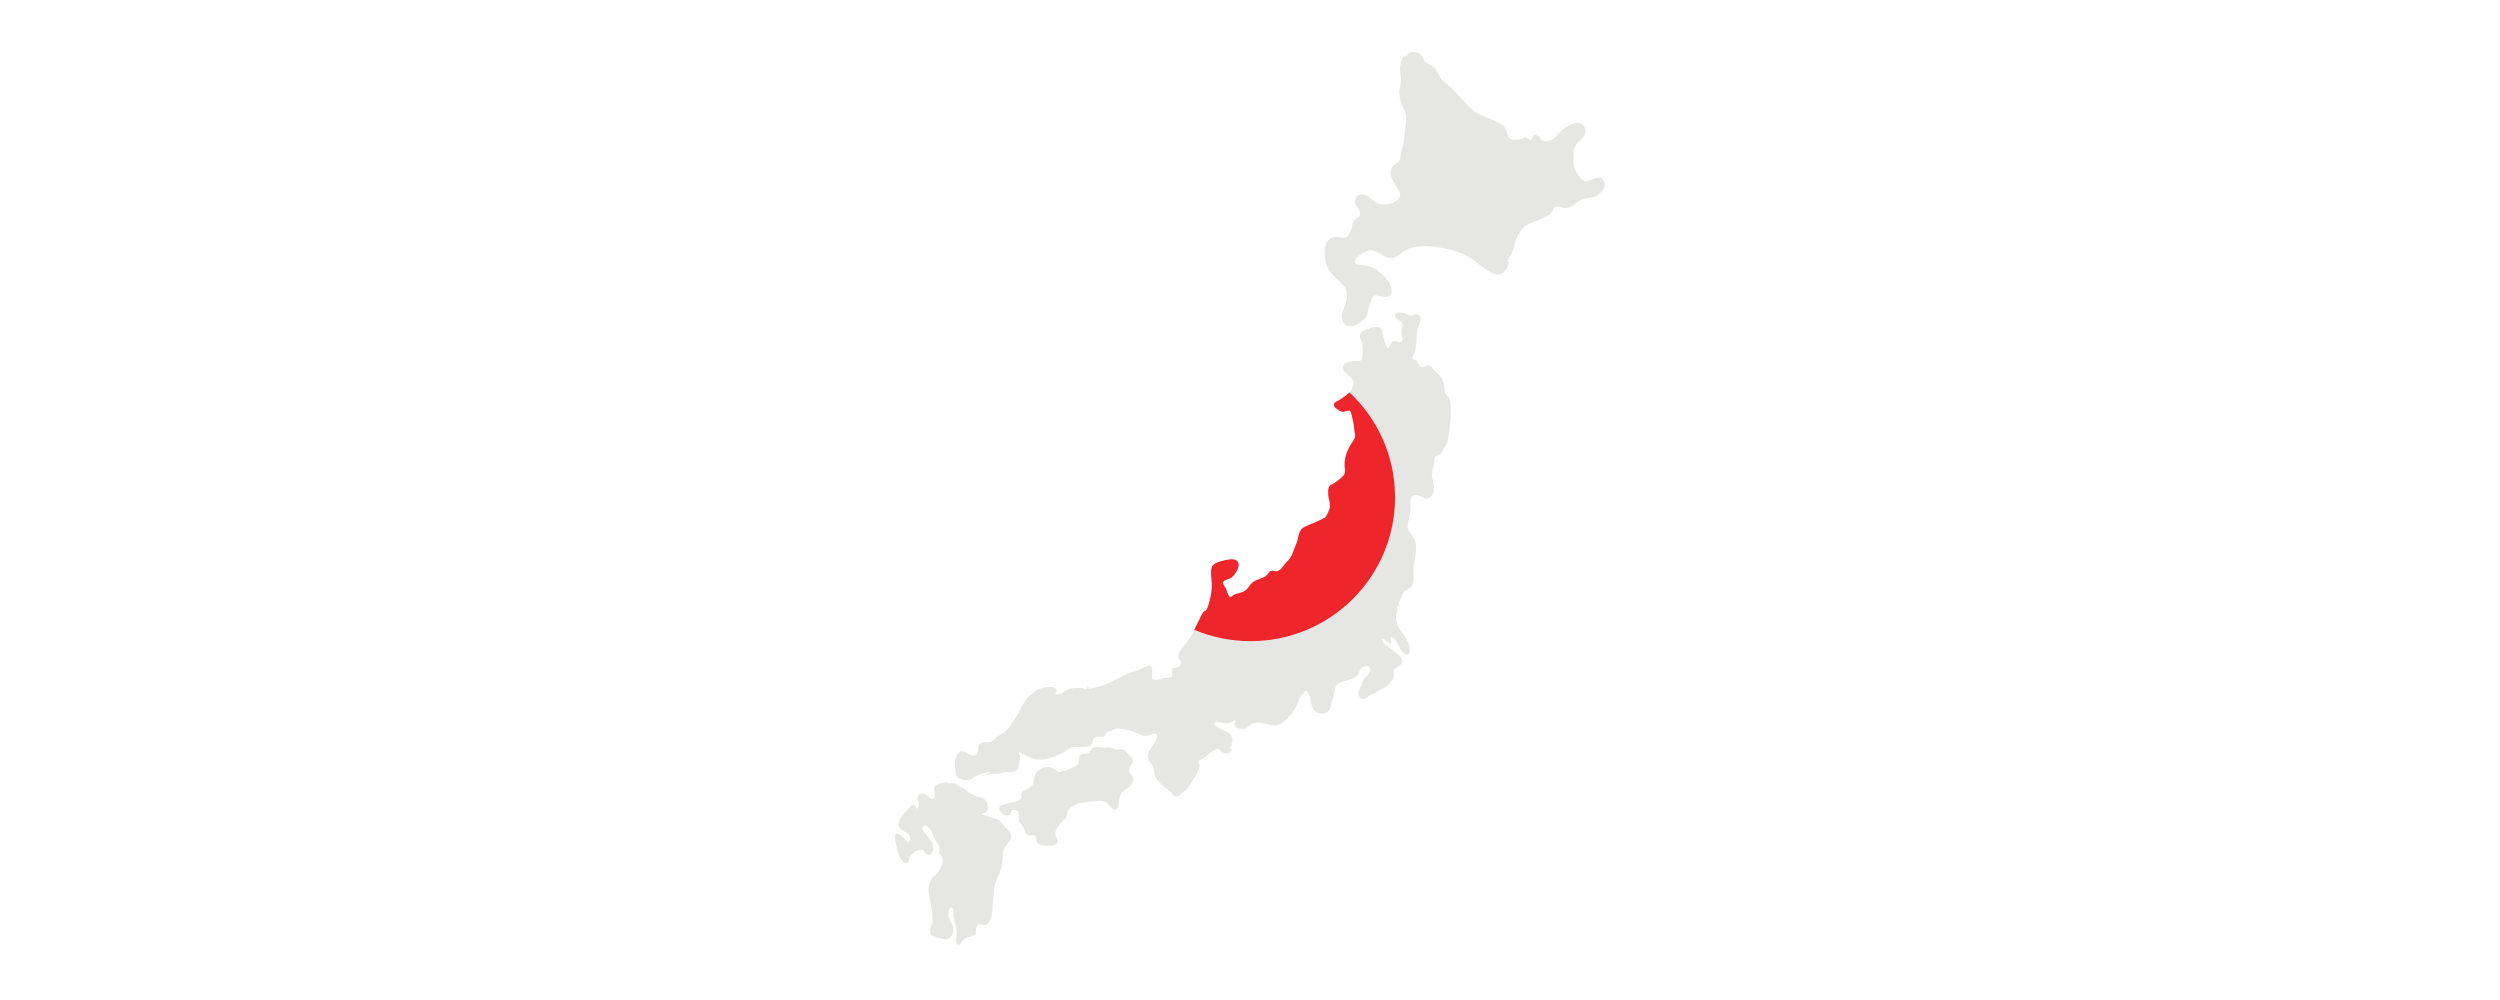 <svg xmlns="http://www.w3.org/2000/svg" xmlns:xlink="http://www.w3.org/1999/xlink" width="400" zoomAndPan="magnify" viewBox="0 0 300 120" height="160" preserveAspectRatio="xMidYMid meet" version="1.0"><defs><clipPath id="4f03daaf4b"><path d="M 158 6.215 L 192.809 6.215 L 192.809 40 L 158 40 Z M 158 6.215 " clip-rule="nonzero"/></clipPath><clipPath id="bc7e2650c6"><path d="M 107.309 93 L 122 93 L 122 113.465 L 107.309 113.465 Z M 107.309 93 " clip-rule="nonzero"/></clipPath></defs><rect x="-30" width="360" fill="#ffffff" y="-12" height="144" fill-opacity="1"/><rect x="-30" width="360" fill="#ffffff" y="-12" height="144" fill-opacity="1"/><rect x="-30" width="360" fill="#ffffff" y="-12" height="144" fill-opacity="1"/><g clip-path="url(#4f03daaf4b)"><path fill="#e6e6e4" d="M 192.414 21.602 C 192.129 21.113 191.535 21.344 191.129 21.512 C 190.852 21.625 190.562 21.758 190.258 21.746 C 189.891 21.73 189.543 21.227 189.359 20.961 C 189.164 20.688 188.992 20.375 188.902 20.047 C 188.797 19.652 188.816 19.176 188.816 18.766 C 188.816 18.359 188.836 17.91 189.02 17.535 C 189.16 17.242 189.457 17.027 189.691 16.809 C 190.121 16.41 190.398 15.957 190.195 15.363 C 189.789 14.191 188.152 14.973 187.555 15.504 C 187.031 15.973 186.645 16.617 185.949 16.859 C 185.574 16.992 185.109 17 184.879 16.641 C 184.742 16.422 184.605 16.219 184.336 16.164 C 183.93 16.074 183.836 16.582 183.746 16.891 C 183.512 16.707 183.238 16.453 182.93 16.48 C 182.848 16.488 182.777 16.562 182.719 16.605 C 182.531 16.746 182.156 16.73 181.938 16.746 C 181.523 16.777 181.172 16.75 180.977 16.348 C 180.836 16.055 180.785 15.727 180.648 15.434 C 180.516 15.145 180.273 14.996 180.008 14.836 C 179.566 14.574 179.094 14.375 178.621 14.176 C 178.195 13.996 177.762 13.832 177.352 13.617 C 176.898 13.383 176.516 13.027 176.152 12.672 C 175.465 12.004 174.883 11.242 174.199 10.566 C 173.887 10.262 173.535 10.008 173.195 9.738 C 172.832 9.449 172.672 9.008 172.484 8.602 C 172.324 8.25 172.074 8.039 171.738 7.863 C 171.516 7.746 171.297 7.648 171.098 7.492 C 170.891 7.332 170.801 7.09 170.695 6.859 C 170.551 6.551 170.363 6.406 170.043 6.328 C 169.773 6.262 169.398 6.203 169.141 6.332 C 169.039 6.383 168.973 6.492 168.91 6.605 C 168.852 6.668 168.797 6.703 168.699 6.73 C 168.652 6.746 168.605 6.754 168.559 6.773 L 168.41 6.773 C 168.379 6.773 168.352 6.793 168.344 6.824 C 168.25 7.211 168.055 7.582 168.008 7.977 C 167.945 8.477 168.098 8.977 168.129 9.477 C 168.16 9.969 167.965 10.445 167.918 10.934 C 167.871 11.426 168.031 11.957 168.188 12.418 C 168.344 12.875 168.59 13.289 168.695 13.766 C 168.824 14.324 168.691 14.855 168.625 15.41 C 168.555 15.98 168.523 16.555 168.438 17.125 C 168.363 17.598 168.156 18.047 168.105 18.531 C 168.074 18.82 168.051 19.051 167.895 19.297 C 167.797 19.453 167.629 19.57 167.484 19.68 C 167.262 19.844 167.039 20.035 166.949 20.305 C 166.711 21.008 167.059 21.621 167.449 22.188 C 167.668 22.508 167.883 22.824 168 23.195 C 168.129 23.613 167.77 23.965 167.453 24.16 C 166.816 24.555 165.879 24.707 165.203 24.355 C 164.57 24.023 164.059 23.199 163.262 23.336 C 162.656 23.438 162.465 24.156 162.715 24.652 C 162.891 25.004 163.398 25.441 163.16 25.855 C 162.98 26.168 162.574 26.254 162.402 26.594 C 162.234 26.926 162.25 27.324 162.082 27.664 C 161.883 28.078 161.66 28.672 161.102 28.531 C 160.539 28.395 160.039 28.293 159.547 28.68 C 159.156 28.984 159.016 29.531 158.965 30 C 158.902 30.551 158.977 31.133 159.137 31.664 C 159.355 32.387 159.863 32.938 160.398 33.449 C 160.676 33.715 160.957 33.977 161.207 34.266 C 161.609 34.727 161.715 35.258 161.625 35.852 C 161.508 36.605 161.012 37.297 161.02 38.066 C 161.023 38.625 161.383 39.062 161.934 39.156 C 162.652 39.277 163.398 38.613 163.852 38.133 C 164.051 37.922 164.094 37.621 164.141 37.352 C 164.227 36.883 164.43 36.402 164.574 35.949 C 164.633 35.766 164.668 35.566 164.871 35.492 C 165.055 35.422 165.285 35.48 165.469 35.516 C 165.809 35.586 166.141 35.672 166.484 35.621 C 167.113 35.523 167.027 34.668 166.848 34.25 C 166.543 33.527 165.906 32.891 165.281 32.438 C 164.668 31.992 163.961 31.828 163.223 31.773 C 163.031 31.758 162.84 31.73 162.672 31.637 C 162.469 31.527 162.594 31.242 162.676 31.109 C 162.863 30.805 163.207 30.586 163.504 30.398 C 163.781 30.223 164.055 30.062 164.387 30.035 C 164.855 30 165.301 30.277 165.691 30.496 C 166.012 30.68 166.332 30.867 166.695 30.957 C 167.035 31.039 167.391 30.875 167.68 30.711 C 168.059 30.496 168.375 30.188 168.758 29.977 C 169.262 29.695 169.848 29.586 170.414 29.551 C 171.305 29.492 172.234 29.605 173.109 29.758 C 174.004 29.918 174.891 30.168 175.715 30.543 C 176.516 30.91 177.164 31.496 177.863 32.016 C 178.406 32.418 179.266 33.082 179.988 32.926 C 180.594 32.801 180.918 32.012 181.094 31.504 C 181.102 31.473 181.086 31.441 181.059 31.426 C 180.996 31.379 180.926 31.344 180.852 31.312 C 181.055 30.98 181.277 30.664 181.453 30.316 C 181.656 29.918 181.715 29.461 181.836 29.031 C 182.07 28.184 182.574 27.34 183.375 26.922 C 183.816 26.691 184.324 26.547 184.781 26.34 C 185.172 26.164 185.555 25.973 185.934 25.773 C 186.246 25.609 186.289 25.195 186.508 24.945 C 186.836 24.566 187.316 24.918 187.699 24.957 C 188.602 25.051 189.105 24.227 189.879 23.938 C 190.312 23.773 190.797 23.75 191.246 23.656 C 191.527 23.598 191.812 23.34 192.02 23.156 C 192.484 22.738 192.75 22.176 192.414 21.602 " fill-opacity="1" fill-rule="nonzero"/></g><path fill="#e6e6e4" d="M 173.805 47.633 C 173.641 47.449 173.398 47.309 173.371 47.039 C 173.344 46.832 173.371 46.629 173.336 46.418 C 173.27 46.051 173.164 45.66 172.961 45.344 C 172.719 44.973 172.34 44.672 172.031 44.359 C 171.836 44.164 171.676 43.809 171.355 43.852 C 171.156 43.879 171 44.023 170.789 44.047 C 170.41 44.09 170.242 43.762 170.133 43.469 C 170.094 43.355 170.027 43.281 169.922 43.23 C 169.75 43.148 169.441 43.242 169.496 42.93 C 169.527 42.754 169.625 42.594 169.703 42.434 C 169.785 42.258 169.824 42.07 169.859 41.879 C 170.016 40.977 169.914 39.996 170.23 39.133 C 170.375 38.727 170.773 37.785 170.023 37.719 C 169.785 37.695 169.543 37.844 169.309 37.867 C 169.105 37.891 168.922 37.684 168.738 37.629 C 168.574 37.582 168.41 37.535 168.238 37.508 C 167.918 37.453 167.41 37.441 167.41 37.867 C 167.414 38.539 168.621 38.438 168.254 39.215 C 168.137 39.465 168.117 39.691 168.152 39.969 C 168.195 40.309 168.566 41.035 167.938 41.039 C 167.574 41.043 167.207 40.789 166.957 41.156 C 166.848 41.312 166.793 41.504 166.691 41.668 C 166.441 42.074 166.184 41.121 166.156 40.98 C 166.098 40.699 166.012 40.43 165.926 40.152 C 165.836 39.867 165.934 39.609 165.699 39.379 C 165.383 39.07 164.781 39.332 164.414 39.344 C 164.359 39.348 164.34 39.391 164.348 39.43 C 164.164 39.543 163.93 39.535 163.73 39.609 C 163.59 39.66 163.473 39.746 163.363 39.844 C 163.113 40.066 163.145 40.398 163.266 40.676 C 163.484 41.18 163.578 41.629 163.539 42.18 C 163.523 42.414 163.457 42.645 163.445 42.879 C 163.434 43.246 163.25 43.336 162.91 43.305 C 162.5 43.262 162.09 43.359 161.707 43.492 C 161.5 43.562 161.223 43.711 161.152 43.941 C 161.016 44.387 161.52 44.777 161.812 45.035 C 161.988 45.191 162.203 45.348 162.32 45.555 C 162.59 46.039 162.301 46.715 161.938 47.082 C 165.305 50.234 167.41 54.707 167.41 59.676 C 167.41 69.211 159.648 76.941 150.066 76.941 C 147.672 76.941 145.391 76.457 143.312 75.582 C 143.238 75.75 143.16 75.918 143.074 76.078 C 142.82 76.535 142.5 76.969 142.184 77.387 C 141.941 77.703 141.598 78.066 141.453 78.441 C 141.398 78.586 141.383 78.707 141.402 78.859 C 141.445 79.164 141.77 79.281 141.707 79.645 C 141.648 79.977 141.258 80.105 140.973 80.137 C 140.887 80.145 140.785 80.164 140.719 80.23 C 140.398 80.543 141.016 81.242 140.34 81.312 C 139.977 81.352 139.684 81.332 139.324 81.449 C 139.055 81.539 138.797 81.625 138.512 81.559 C 138.145 81.477 138.223 81.066 138.262 80.805 C 138.32 80.398 138.289 79.719 137.703 79.902 C 137.25 80.047 136.852 80.352 136.391 80.5 C 135.938 80.645 135.473 80.734 135.047 80.949 C 134.121 81.414 133.25 81.969 132.258 82.281 C 131.906 82.391 131.543 82.457 131.184 82.555 C 130.988 82.605 130.809 82.652 130.625 82.684 C 130.641 82.578 130.617 82.449 130.594 82.363 C 130.574 82.277 130.441 82.312 130.461 82.398 C 130.582 82.887 130.152 82.656 129.863 82.605 C 129.5 82.539 129.121 82.527 128.754 82.59 C 128.375 82.652 127.992 82.805 127.668 83.008 C 127.469 83.133 127.332 83.305 127.082 83.336 C 126.93 83.352 126.77 83.32 126.621 83.273 C 126.742 83.121 126.852 82.859 126.773 82.711 C 126.648 82.469 126.426 82.453 126.172 82.449 C 125.43 82.434 124.57 82.574 124 83.086 C 123.695 83.363 123.363 83.629 123.113 83.957 C 122.809 84.363 122.594 84.812 122.371 85.266 C 122.156 85.695 121.883 86.086 121.621 86.484 C 121.32 86.941 121.047 87.41 120.625 87.77 C 120.273 88.066 119.848 88.258 119.484 88.543 C 119.285 88.703 119.188 88.914 118.93 89.012 C 118.719 89.098 118.422 89.035 118.195 89.043 C 117.945 89.051 117.703 89.105 117.539 89.305 C 117.359 89.52 117.402 89.93 117.348 90.188 C 117.109 91.309 116.07 90.242 115.48 90.152 C 115.262 90.117 115.094 90.238 114.973 90.406 C 114.758 90.699 114.621 91.18 114.574 91.535 C 114.547 91.766 114.602 92.016 114.633 92.242 C 114.672 92.504 114.633 92.797 114.73 93.047 C 114.812 93.262 115.074 93.461 115.324 93.484 C 115.457 93.547 115.594 93.59 115.742 93.602 C 115.77 93.605 115.789 93.594 115.801 93.574 C 115.973 93.617 116.148 93.648 116.312 93.602 C 116.617 93.516 116.84 93.262 117.125 93.129 C 117.621 92.895 118.383 92.574 118.965 92.738 C 118.809 92.766 118.656 92.805 118.5 92.812 C 118.41 92.82 118.41 92.957 118.5 92.949 C 118.684 92.941 118.855 92.898 119.031 92.863 C 119.086 92.852 119.141 92.844 119.199 92.84 C 119.219 92.852 119.238 92.859 119.258 92.875 C 119.305 92.906 119.348 92.871 119.355 92.828 C 119.512 92.824 119.672 92.832 119.809 92.848 C 119.844 92.852 119.863 92.836 119.871 92.812 C 119.922 92.812 119.969 92.812 120.016 92.812 C 120.066 92.812 120.086 92.77 120.082 92.734 C 120.355 92.703 120.566 92.574 120.859 92.629 C 121.246 92.699 121.645 92.691 121.984 92.465 C 122.242 92.289 122.246 91.953 122.258 91.676 C 122.262 91.438 122.371 91.238 122.395 91.012 C 122.418 90.75 122.281 90.543 122.262 90.297 C 122.332 90.316 122.402 90.328 122.48 90.34 C 122.602 90.359 122.766 90.484 122.879 90.547 C 123.074 90.652 123.285 90.738 123.484 90.836 C 123.871 91.027 124.254 91.145 124.684 91.164 C 125.551 91.203 126.453 90.859 127.219 90.492 C 127.641 90.293 128.02 90.027 128.426 89.801 C 128.934 89.516 129.535 89.668 130.094 89.633 C 130.359 89.617 130.688 89.59 130.902 89.414 C 131.203 89.164 131.051 88.727 131.379 88.5 C 131.695 88.285 132.145 88.535 132.48 88.348 C 132.582 88.289 132.637 88.23 132.691 88.129 C 132.762 87.992 132.773 87.918 132.922 87.812 C 133.043 87.727 133.234 87.727 133.371 87.68 C 133.598 87.598 133.707 87.445 133.969 87.414 C 134.203 87.383 134.449 87.461 134.684 87.492 C 135.246 87.57 135.746 87.664 136.27 87.895 C 136.484 87.988 136.707 88.082 136.922 88.176 C 137.066 88.238 137.223 88.332 137.387 88.332 C 137.773 88.336 138.078 88.059 138.473 88.051 C 139.254 88.031 138.637 89.039 138.441 89.328 C 138.207 89.664 137.941 89.98 137.797 90.371 C 137.523 91.121 138.219 91.484 138.398 92.137 C 138.5 92.504 138.484 92.875 138.652 93.223 C 138.832 93.594 139.133 93.902 139.426 94.184 C 139.742 94.48 140.125 94.691 140.441 94.992 C 140.621 95.16 140.766 95.484 141.023 95.559 C 141.266 95.625 141.52 95.438 141.695 95.301 C 142.047 95.027 142.402 94.734 142.68 94.379 C 142.926 94.062 143.051 93.672 143.301 93.355 C 143.504 93.094 143.645 92.801 143.758 92.496 C 143.871 92.191 144.008 91.926 143.879 91.609 C 143.707 91.188 144.078 91.207 144.281 91.055 C 144.445 90.934 144.621 90.828 144.781 90.699 C 145.152 90.398 145.527 90.043 146 89.902 C 146.316 89.809 146.414 90.074 146.559 90.25 C 146.648 90.359 146.781 90.383 146.914 90.402 C 147.172 90.438 147.383 90.402 147.59 90.242 C 147.66 90.188 147.699 90.125 147.711 90.062 C 147.727 90.066 147.746 90.07 147.766 90.07 C 147.852 90.07 147.852 89.93 147.766 89.93 C 147.434 89.93 147.863 89.191 147.883 89.043 C 147.93 88.699 147.852 88.383 147.621 88.121 C 147.418 87.887 147.105 87.754 146.832 87.625 C 146.52 87.48 146.211 87.316 145.918 87.137 C 145.809 87.07 145.707 86.984 145.66 86.859 C 145.754 86.766 145.848 86.668 145.938 86.574 C 145.992 86.59 146.047 86.609 146.102 86.621 C 146.281 86.672 146.465 86.711 146.648 86.742 C 147.012 86.805 147.387 86.82 147.738 86.703 C 147.883 86.652 147.98 86.523 148.102 86.441 C 148.172 86.469 148.238 86.496 148.309 86.523 C 148.285 86.543 148.27 86.566 148.25 86.586 C 148.211 86.645 148.207 86.656 148.18 86.723 C 148.09 86.945 148.176 87.18 148.371 87.305 C 148.598 87.449 148.988 87.457 149.242 87.465 C 149.371 87.473 149.527 87.441 149.625 87.348 C 149.859 87.133 149.996 86.934 150.328 86.828 C 150.777 86.684 151.375 86.691 151.824 86.828 C 152.23 86.953 152.621 87.059 153.051 87.047 C 153.402 87.043 153.664 86.895 153.93 86.688 C 154.32 86.379 154.672 86.031 154.984 85.648 C 155.254 85.324 155.473 84.961 155.641 84.578 C 155.715 84.406 155.758 84.223 155.812 84.047 C 155.906 83.746 156.105 83.523 156.324 83.301 C 156.438 83.188 156.527 83.066 156.617 82.93 C 156.832 82.586 157.168 83.531 157.199 83.617 C 157.363 84.07 157.312 84.574 157.539 85.008 C 157.844 85.586 158.496 85.777 159.098 85.547 C 159.371 85.441 159.551 85.215 159.652 84.953 C 159.727 84.762 159.75 84.547 159.785 84.348 C 159.832 84.094 159.93 83.859 159.996 83.613 C 160.113 83.16 160.109 82.684 160.371 82.281 C 160.707 81.77 161.262 81.785 161.777 81.59 C 162.137 81.453 162.543 81.41 162.816 81.121 C 163.078 80.84 163.117 80.418 163.41 80.152 C 163.582 79.996 163.832 79.914 164.059 79.91 C 164.469 79.906 164.48 80.355 164.395 80.633 C 164.25 81.086 163.793 81.246 163.559 81.625 C 163.461 81.785 163.469 81.984 163.414 82.156 C 163.352 82.363 163.211 82.543 163.105 82.73 C 162.953 83.012 162.969 83.34 163.137 83.605 C 163.258 83.789 163.516 83.938 163.734 83.871 C 163.883 83.828 164.031 83.66 164.156 83.574 C 164.406 83.398 164.695 83.273 164.98 83.168 C 165.184 83.09 165.371 82.938 165.551 82.816 C 165.777 82.664 166.074 82.598 166.289 82.43 C 166.641 82.152 166.988 81.859 167.168 81.438 C 167.254 81.234 167.238 80.984 167.246 80.77 C 167.25 80.547 167.258 80.301 167.473 80.164 C 167.57 80.102 167.688 80.059 167.789 80.004 C 168.109 79.828 168.383 79.488 168.234 79.117 C 168.09 78.75 167.617 78.496 167.355 78.215 C 167.016 77.844 166.559 77.633 166.176 77.316 C 166.105 77.254 166.043 77.188 165.98 77.121 C 165.941 77.074 165.664 76.543 165.91 76.598 C 166.07 76.637 166.219 76.801 166.336 76.898 C 166.484 77.023 166.695 77.242 166.914 77.195 C 166.941 77.191 166.965 77.16 166.961 77.129 C 166.949 76.965 166.898 76.805 166.883 76.641 C 166.844 76.305 167.121 76.469 167.238 76.59 C 167.488 76.84 167.672 77.172 167.852 77.477 C 168.016 77.75 168.465 78.809 168.977 78.527 C 169.301 78.344 169.176 77.852 169.121 77.551 C 169.02 76.984 168.672 76.488 168.344 76.031 C 168.188 75.809 168.004 75.605 167.867 75.371 C 167.699 75.094 167.625 74.758 167.551 74.445 C 167.449 74.035 167.566 73.672 167.684 73.281 C 167.738 73.086 167.703 72.895 167.695 72.699 C 167.707 72.723 167.73 72.734 167.758 72.734 L 167.895 72.734 C 167.98 72.734 167.98 72.602 167.895 72.602 L 167.828 72.602 C 167.848 72.168 168.125 71.801 168.254 71.395 C 168.352 71.09 168.492 70.934 168.789 70.812 C 168.961 70.742 169.098 70.645 169.23 70.516 C 169.473 70.289 169.602 69.973 169.617 69.648 C 169.648 69.066 169.543 68.516 169.652 67.938 C 169.734 67.508 169.797 67.082 169.836 66.648 C 169.875 66.18 169.988 65.758 169.91 65.289 C 169.848 64.898 169.645 64.535 169.43 64.211 C 169.309 64.027 169.16 63.867 169.047 63.68 C 168.883 63.418 168.914 63.07 168.961 62.777 C 169.023 62.375 169.156 61.984 169.219 61.582 C 169.293 61.105 169.215 60.637 169.25 60.16 C 169.289 59.621 169.637 59.277 170.168 59.434 C 170.469 59.523 170.734 59.699 171.031 59.785 C 171.586 59.945 171.938 59.469 172.039 58.984 C 172.203 58.227 171.805 57.543 171.82 56.805 C 171.832 56.391 172.043 55.984 172.09 55.57 C 172.113 55.359 172.086 55.156 172.148 54.949 C 172.211 54.742 172.453 54.652 172.633 54.578 C 172.891 54.477 172.977 54.395 173.09 54.137 C 173.141 54.012 173.328 53.855 173.285 53.707 C 173.797 53.168 173.824 52.434 173.914 51.711 C 174.043 50.695 174.188 49.707 174.062 48.688 C 174.023 48.352 174.051 47.902 173.805 47.633 " fill-opacity="1" fill-rule="nonzero"/><path fill="#ee252b" d="M 167.41 59.676 C 167.41 54.707 165.305 50.234 161.938 47.082 C 161.922 47.098 161.906 47.113 161.891 47.129 C 161.551 47.441 161.133 47.719 160.75 47.984 C 160.578 48.105 160.105 48.234 160.078 48.484 C 160.047 48.777 160.191 48.914 160.418 49.066 C 160.684 49.25 160.898 49.465 161.254 49.414 C 161.457 49.383 161.684 49.254 161.891 49.281 C 162.09 49.312 162.152 49.609 162.188 49.766 C 162.309 50.254 162.441 50.762 162.48 51.262 C 162.5 51.531 162.531 51.773 162.59 52.039 C 162.691 52.504 162.484 52.758 162.238 53.117 C 161.852 53.672 161.578 54.293 161.43 54.949 C 161.363 55.242 161.332 55.547 161.348 55.844 C 161.367 56.156 161.438 56.453 161.367 56.766 C 161.289 57.094 160.895 57.383 160.645 57.582 C 160.398 57.781 160.133 57.949 159.871 58.121 C 159.328 58.207 159.367 58.922 159.387 59.336 C 159.402 59.805 159.605 60.234 159.594 60.715 C 159.586 60.965 159.508 61.195 159.402 61.422 C 159.281 61.68 159.203 61.949 158.965 62.129 C 158.805 62.25 158.59 62.309 158.414 62.406 C 158.176 62.539 157.922 62.633 157.672 62.734 C 157.301 62.883 156.93 63.043 156.566 63.215 C 155.754 63.605 155.863 64.48 155.57 65.215 C 155.406 65.629 155.227 66.027 155.082 66.449 C 154.914 66.941 154.539 67.297 154.191 67.672 C 153.914 67.973 153.734 68.398 153.312 68.531 C 152.973 68.637 152.672 68.344 152.379 68.59 C 152.238 68.707 152.145 68.883 152.023 69.016 C 151.848 69.211 151.539 69.324 151.301 69.414 C 150.918 69.562 150.543 69.664 150.238 69.949 C 149.926 70.242 149.758 70.645 149.391 70.887 C 149.023 71.137 148.539 71.18 148.133 71.34 C 147.992 71.398 147.879 71.516 147.754 71.605 C 147.473 71.812 147.27 71.078 147.23 70.934 C 147.141 70.594 146.914 70.363 146.781 70.051 C 146.594 69.609 147.52 69.52 147.766 69.328 C 148.031 69.129 148.258 68.789 148.422 68.504 C 148.637 68.133 148.801 67.539 148.383 67.254 C 148.02 67.004 147.426 67.141 147.035 67.223 C 146.574 67.32 145.977 67.441 145.617 67.766 C 145.352 68.004 145.344 68.266 145.328 68.609 C 145.309 69.109 145.402 69.598 145.422 70.098 C 145.441 70.625 145.363 71.152 145.246 71.668 C 145.133 72.164 145.031 72.695 144.789 73.145 C 144.773 73.172 144.746 73.211 144.711 73.258 C 144.512 73.285 144.387 73.453 144.281 73.625 C 144.059 73.984 143.922 74.395 143.707 74.762 C 143.555 75.02 143.438 75.301 143.312 75.582 C 145.391 76.457 147.672 76.941 150.066 76.941 C 159.648 76.941 167.41 69.211 167.41 59.676 " fill-opacity="1" fill-rule="nonzero"/><path fill="#e6e6e4" d="M 135.758 93.004 C 135.562 92.781 135.449 92.609 135.496 92.285 C 135.527 92.066 135.668 91.883 135.793 91.711 C 136.262 91.074 135.504 90.715 135.156 90.254 C 134.977 90.016 134.824 89.926 134.523 89.914 C 134.348 89.906 134.172 89.934 133.996 89.934 C 133.773 89.934 133.578 89.805 133.371 89.734 C 133.039 89.617 132.668 89.754 132.328 89.715 C 131.98 89.672 131.602 89.605 131.262 89.719 C 131.051 89.789 130.914 90.008 130.793 90.176 C 130.559 90.496 130.27 90.43 129.93 90.488 C 129.738 90.516 129.551 90.602 129.496 90.805 C 129.465 90.934 129.457 91.051 129.461 91.184 C 129.477 91.492 129.48 91.66 129.191 91.859 C 128.836 92.105 128.422 92.211 128.047 92.41 C 127.957 92.461 127.859 92.512 127.754 92.559 C 127.637 92.43 127.496 92.496 127.34 92.594 C 127.059 92.766 126.82 92.496 126.602 92.352 C 126.418 92.227 126.219 92.145 126.008 92.086 C 125.375 91.91 124.699 92.258 124.336 92.758 C 124.094 93.094 124.082 93.465 124.016 93.855 C 123.922 94.398 123.445 94.586 123 94.785 C 122.723 94.906 122.59 95.082 122.566 95.379 C 122.547 95.602 122.629 95.824 122.406 95.969 C 122.18 96.117 121.918 96.176 121.656 96.238 C 121.172 96.348 120.715 96.438 120.258 96.629 C 120.043 96.715 119.867 96.828 119.918 97.09 C 120.004 97.586 120.797 98.129 121.227 97.676 C 121.316 97.578 121.34 97.402 121.391 97.281 C 121.48 97.082 121.859 97.219 122 97.262 C 122.293 97.352 122.223 97.68 122.223 97.918 C 122.223 98.129 122.242 98.336 122.293 98.539 C 122.383 98.875 122.75 99.062 122.871 99.398 C 122.961 99.652 123.023 99.918 123.207 100.125 C 123.398 100.34 123.676 100.223 123.922 100.215 C 124.227 100.203 124.383 100.406 124.363 100.664 C 124.352 100.809 124.379 100.938 124.449 101.066 C 124.703 101.547 125.531 101.473 125.98 101.488 C 126.43 101.5 127.152 101.27 126.867 100.672 C 126.773 100.48 126.652 100.309 126.637 100.09 C 126.613 99.828 126.73 99.566 126.859 99.352 C 127.113 98.914 127.457 98.609 127.816 98.266 C 128.109 97.984 128.031 97.547 128.219 97.215 C 128.34 97 128.582 96.863 128.785 96.746 C 129.051 96.594 129.324 96.41 129.633 96.375 C 130.117 96.316 130.598 96.227 131.082 96.176 C 131.625 96.121 132.199 95.977 132.703 96.273 C 133.012 96.457 133.52 97.469 134.004 97.086 C 134.18 96.945 134.227 96.715 134.258 96.504 C 134.316 96.062 134.32 95.641 134.531 95.242 C 134.734 94.859 135.125 94.727 135.453 94.48 C 135.695 94.305 135.875 94.031 135.965 93.75 C 136.055 93.48 135.934 93.207 135.758 93.004 " fill-opacity="1" fill-rule="nonzero"/><g clip-path="url(#bc7e2650c6)"><path fill="#e6e6e4" d="M 121.168 99.844 C 121.047 99.641 120.844 99.5 120.672 99.348 C 120.434 99.137 120.285 98.832 120.066 98.598 C 119.719 98.234 119.082 98.129 118.621 98 C 118.492 97.961 118.371 97.902 118.242 97.863 C 118.242 97.863 117.719 97.746 117.898 97.652 C 118.078 97.559 118.266 97.508 118.414 97.367 C 118.645 97.145 118.531 96.535 118.414 96.289 C 118.23 95.887 117.922 95.758 117.516 95.637 C 117.195 95.543 116.883 95.438 116.586 95.281 C 116.465 95.219 116.332 95.18 116.211 95.113 C 116.059 95.035 115.93 94.879 115.809 94.766 C 115.609 94.586 115.371 94.48 115.133 94.367 C 114.949 94.281 114.809 94.09 114.613 94.02 C 114.379 93.934 114.105 94 113.863 94.023 C 113.844 94.023 113.824 94.027 113.805 94.027 C 113.805 94.02 113.801 94.012 113.793 94 C 113.531 93.676 112.73 94.055 112.426 94.152 C 111.883 94.32 112.184 95.039 112.184 95.438 C 112.184 95.707 112.055 95.922 111.746 95.848 C 111.566 95.805 111.426 95.613 111.305 95.488 C 111.098 95.281 110.859 95.176 110.566 95.215 C 110.328 95.246 110.18 95.473 110.121 95.684 C 110.043 95.965 110.207 96.242 110.266 96.512 C 110.293 96.625 110.293 96.746 110.242 96.855 C 110.074 97.23 109.895 96.883 109.836 96.789 C 109.805 96.734 109.73 96.637 109.66 96.625 C 109.285 96.574 109.152 96.863 108.949 97.121 C 108.695 97.434 108.391 97.695 108.191 98.043 C 108.027 98.328 107.75 98.676 107.812 99.027 C 107.973 99.918 109.469 99.758 109.195 100.832 C 109.082 101.273 108.762 100.941 108.625 100.746 C 108.531 100.613 108.414 100.496 108.289 100.387 C 108.148 100.258 107.824 99.961 107.598 100.055 C 107.367 100.152 107.379 100.359 107.395 100.578 C 107.422 101.047 107.559 101.477 107.672 101.93 C 107.809 102.492 108.039 103.324 108.664 103.562 C 108.848 103.633 108.961 103.57 109.031 103.395 C 109.086 103.258 109.098 103.09 109.145 102.945 C 109.227 102.68 109.504 102.508 109.691 102.309 C 109.883 102.102 110.09 102.035 110.359 101.992 C 110.59 101.949 110.793 101.871 110.875 102.152 C 110.961 102.43 111.141 102.547 111.426 102.566 C 112.02 102.609 112.07 101.539 111.906 101.188 C 111.73 100.805 111.445 100.512 111.176 100.195 C 111.055 100.059 110.945 99.91 110.84 99.762 C 110.777 99.672 110.734 99.578 110.695 99.477 C 110.586 99.16 110.914 98.969 111.176 99.109 C 112 99.543 111.934 100.652 112.527 101.254 C 112.785 101.516 112.738 101.754 112.711 102.082 C 112.699 102.191 112.691 102.312 112.746 102.414 C 112.828 102.566 112.953 102.688 113.047 102.832 C 113.215 103.102 113.148 103.445 113.059 103.727 C 112.93 104.129 112.641 104.637 112.34 104.941 C 112.211 105.074 112.027 105.145 111.898 105.277 C 111.766 105.414 111.699 105.652 111.625 105.82 C 111.25 106.672 111.512 107.641 111.691 108.504 C 111.805 109.043 111.871 109.57 111.879 110.121 C 111.883 110.371 111.906 110.633 111.836 110.875 C 111.777 111.082 111.664 111.266 111.617 111.477 C 111.574 111.676 111.605 111.988 111.742 112.152 C 111.902 112.352 112.164 112.395 112.398 112.457 C 113.004 112.605 113.672 113.027 114.137 112.379 C 114.465 111.922 114.52 111.289 114.195 110.816 C 113.926 110.434 113.805 110.102 113.812 109.629 C 113.816 109.496 113.84 109.371 113.867 109.246 C 113.926 108.973 114.211 108.637 114.387 109.117 C 114.449 109.293 114.402 109.523 114.395 109.703 C 114.387 109.875 114.418 110.043 114.449 110.207 C 114.551 110.742 114.75 111.242 114.816 111.781 C 114.855 112.117 114.77 112.434 114.742 112.766 C 114.727 112.953 114.715 113.199 114.848 113.348 C 114.934 113.445 115.129 113.371 115.203 113.293 C 115.293 113.195 115.359 113.078 115.422 112.961 C 115.57 112.695 115.832 112.586 116.109 112.5 C 116.379 112.418 116.723 112.383 116.945 112.195 C 117.027 112.125 117.07 112.043 117.082 111.938 C 117.117 111.68 117.133 111.434 117.207 111.188 C 117.383 110.605 117.973 111.141 118.328 110.977 C 118.59 110.852 118.719 110.594 118.824 110.34 C 119.152 109.547 119.09 108.684 119.199 107.848 C 119.266 107.336 119.223 106.805 119.355 106.305 C 119.492 105.789 119.715 105.301 119.906 104.805 C 120.07 104.387 120.219 103.953 120.281 103.504 C 120.355 102.934 120.277 102.32 120.539 101.793 C 120.727 101.418 121.051 101.117 121.266 100.758 C 121.438 100.469 121.32 100.105 121.168 99.844 " fill-opacity="1" fill-rule="nonzero"/></g></svg>